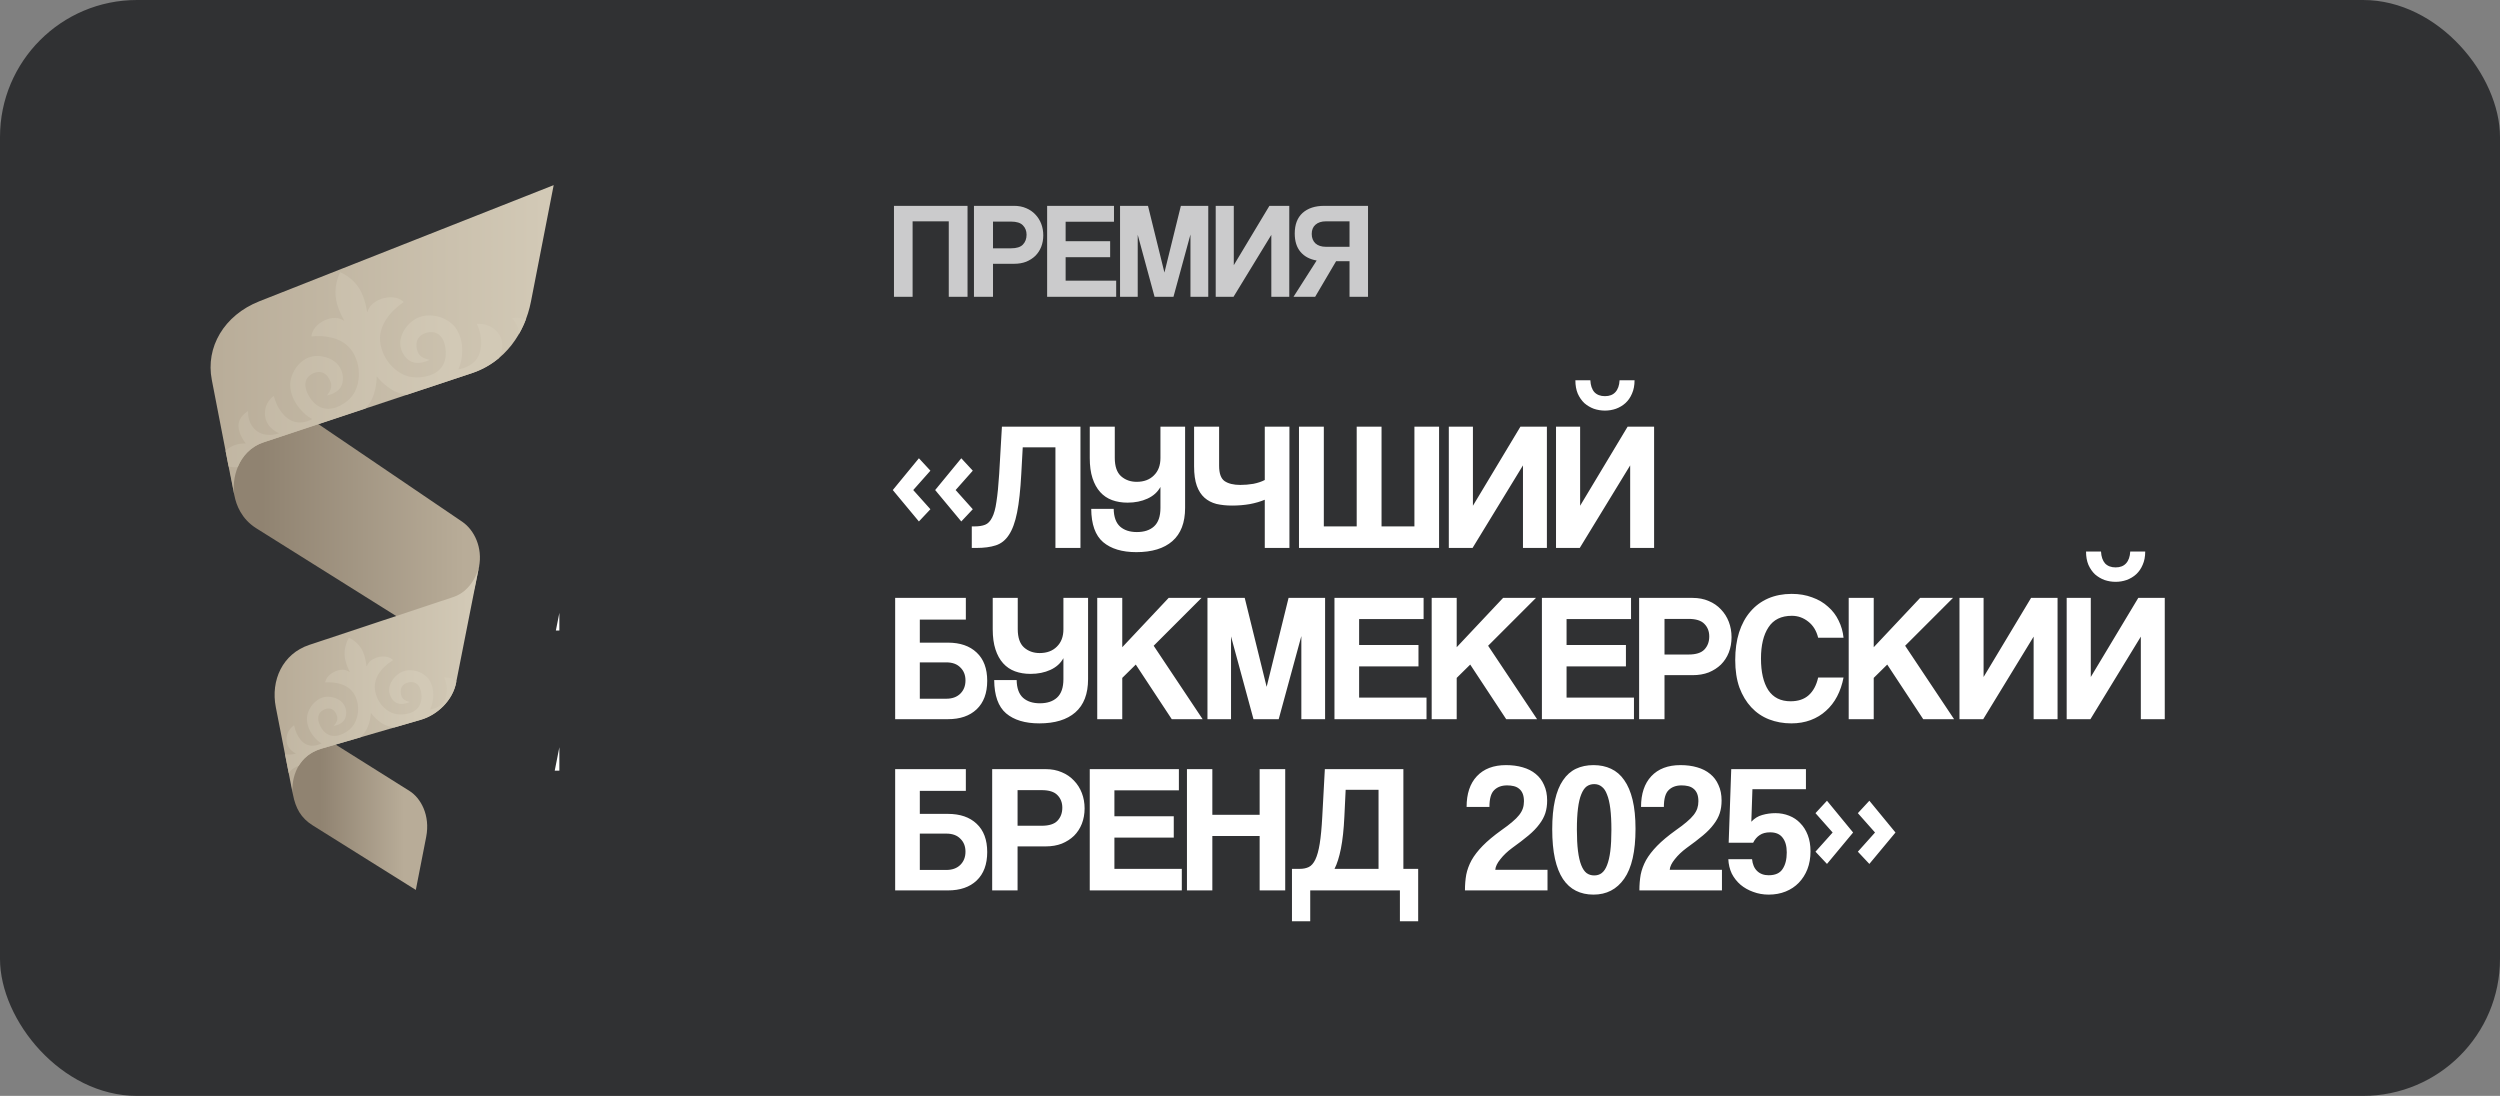<?xml version="1.0" encoding="UTF-8"?> <svg xmlns="http://www.w3.org/2000/svg" width="219" height="96" viewBox="0 0 219 96" fill="none"><rect x="0" y="0" width="219" height="96" fill="#808080" stroke="none"/><rect width="219" height="96" rx="12" fill="#303133"></rect><path d="M81.92 42.928L84.208 40.144L85.216 41.232L83.712 42.928L85.216 44.608L84.208 45.68L81.92 42.928ZM78.208 42.928L80.496 40.144L81.504 41.232L80 42.928L81.504 44.608L80.496 45.68L78.208 42.928ZM92.456 48V39.184H89.592L89.464 41.52C89.389 42.917 89.267 44.043 89.096 44.896C88.925 45.749 88.685 46.405 88.376 46.864C88.077 47.323 87.693 47.627 87.224 47.776C86.765 47.925 86.2 48 85.528 48H85.128V46.112H85.384C85.747 46.112 86.051 46.064 86.296 45.968C86.541 45.872 86.744 45.664 86.904 45.344C87.075 45.024 87.203 44.56 87.288 43.952C87.384 43.344 87.464 42.533 87.528 41.52L87.768 37.376H94.648V48H92.456ZM103.815 44.496C103.815 45.787 103.442 46.757 102.695 47.408C101.959 48.048 100.908 48.368 99.543 48.368C98.295 48.368 97.324 48.075 96.631 47.488C95.948 46.901 95.602 45.931 95.591 44.576H97.559C97.57 45.28 97.756 45.797 98.119 46.128C98.481 46.448 98.972 46.608 99.591 46.608C100.231 46.608 100.732 46.443 101.095 46.112C101.468 45.771 101.655 45.232 101.655 44.496V42.656C101.41 43.104 101.031 43.445 100.519 43.68C100.007 43.915 99.425 44.032 98.775 44.032C98.273 44.032 97.82 43.957 97.415 43.808C97.01 43.659 96.663 43.424 96.375 43.104C96.087 42.784 95.863 42.379 95.703 41.888C95.543 41.397 95.463 40.811 95.463 40.128V37.376H97.655V40.112C97.655 40.848 97.836 41.381 98.199 41.712C98.572 42.043 99.031 42.208 99.575 42.208C100.204 42.208 100.706 42.021 101.079 41.648C101.463 41.275 101.655 40.768 101.655 40.128V37.376H103.815V44.496ZM110.794 48V43.776C110.421 43.936 109.983 44.064 109.482 44.16C108.991 44.245 108.474 44.288 107.93 44.288C107.429 44.288 106.97 44.24 106.554 44.144C106.149 44.037 105.802 43.856 105.514 43.6C105.226 43.344 105.002 42.997 104.842 42.56C104.682 42.112 104.602 41.541 104.602 40.848V37.376H106.794V40.8C106.794 41.472 106.954 41.92 107.274 42.144C107.605 42.368 108.063 42.48 108.65 42.48C109.034 42.48 109.413 42.448 109.786 42.384C110.17 42.309 110.506 42.197 110.794 42.048V37.376H112.954V48H110.794ZM113.791 48V37.376H115.967V46.112H118.847V37.376H121.023V46.112H123.903V37.376H126.063V48H113.791ZM126.916 48V37.376H129.028V44.304L133.188 37.376H135.508V48H133.412V40.768L128.996 48H126.916ZM143.187 33.312C143.187 33.76 143.112 34.149 142.963 34.48C142.824 34.811 142.632 35.088 142.387 35.312C142.152 35.525 141.875 35.691 141.555 35.808C141.245 35.915 140.925 35.968 140.595 35.968C140.264 35.968 139.939 35.915 139.619 35.808C139.309 35.691 139.032 35.525 138.787 35.312C138.552 35.088 138.36 34.811 138.211 34.48C138.072 34.149 138.003 33.76 138.003 33.312H139.315C139.336 33.76 139.453 34.107 139.667 34.352C139.891 34.587 140.2 34.704 140.595 34.704C140.989 34.704 141.293 34.587 141.507 34.352C141.731 34.107 141.853 33.76 141.875 33.312H143.187ZM136.307 48V37.376H138.419V44.304L142.579 37.376H144.899V48H142.803V40.768L138.387 48H136.307ZM83.04 56.296C84.107 56.296 84.944 56.584 85.552 57.16C86.171 57.736 86.48 58.563 86.48 59.64C86.48 60.717 86.171 61.549 85.552 62.136C84.944 62.712 84.107 63 83.04 63H78.416V52.376H84.608V54.28H80.576V56.296H83.04ZM80.576 58.024V61.208H82.896C83.408 61.208 83.813 61.064 84.112 60.776C84.421 60.477 84.576 60.088 84.576 59.608C84.576 59.139 84.427 58.76 84.128 58.472C83.84 58.173 83.429 58.024 82.896 58.024H80.576ZM95.315 59.496C95.315 60.787 94.942 61.757 94.195 62.408C93.459 63.048 92.408 63.368 91.043 63.368C89.795 63.368 88.824 63.075 88.131 62.488C87.448 61.901 87.102 60.931 87.091 59.576H89.059C89.07 60.28 89.256 60.797 89.619 61.128C89.981 61.448 90.472 61.608 91.091 61.608C91.731 61.608 92.232 61.443 92.595 61.112C92.968 60.771 93.155 60.232 93.155 59.496V57.656C92.909 58.104 92.531 58.445 92.019 58.68C91.507 58.915 90.925 59.032 90.275 59.032C89.773 59.032 89.32 58.957 88.915 58.808C88.51 58.659 88.163 58.424 87.875 58.104C87.587 57.784 87.363 57.379 87.203 56.888C87.043 56.397 86.963 55.811 86.963 55.128V52.376H89.155V55.112C89.155 55.848 89.336 56.381 89.699 56.712C90.072 57.043 90.531 57.208 91.075 57.208C91.704 57.208 92.206 57.021 92.579 56.648C92.963 56.275 93.155 55.768 93.155 55.128V52.376H95.315V59.496ZM102.646 63L99.494 58.216L98.31 59.384V63H96.118V52.376H98.31V56.696L102.374 52.376H105.254L101.062 56.568L105.35 63H102.646ZM113.998 63V55.72L112.014 63H109.806L107.838 55.752V63H105.774V52.376H109.038L110.958 60.168L112.878 52.376H116.078V63H113.998ZM116.899 63V52.376H124.707V54.232H119.059V56.504H124.259V58.376H119.059V61.112H124.963V63H116.899ZM131.943 63L128.791 58.216L127.607 59.384V63H125.415V52.376H127.607V56.696L131.671 52.376H134.551L130.359 56.568L134.647 63H131.943ZM135.071 63V52.376H142.879V54.232H137.231V56.504H142.431V58.376H137.231V61.112H143.135V63H135.071ZM147.923 57.336C148.563 57.336 149.021 57.192 149.299 56.904C149.587 56.605 149.731 56.221 149.731 55.752C149.731 55.304 149.587 54.936 149.299 54.648C149.021 54.36 148.563 54.216 147.923 54.216H145.811V57.336H147.923ZM143.587 63V52.376H148.275C148.797 52.376 149.267 52.467 149.683 52.648C150.099 52.819 150.456 53.064 150.755 53.384C151.053 53.693 151.283 54.056 151.443 54.472C151.603 54.888 151.683 55.336 151.683 55.816C151.683 56.296 151.603 56.744 151.443 57.16C151.283 57.565 151.053 57.917 150.755 58.216C150.456 58.504 150.099 58.733 149.683 58.904C149.267 59.064 148.797 59.144 148.275 59.144H145.811V63H143.587ZM161.494 59.352C161.376 59.96 161.19 60.509 160.934 61C160.678 61.491 160.352 61.912 159.958 62.264C159.574 62.616 159.126 62.888 158.614 63.08C158.102 63.272 157.536 63.368 156.918 63.368C156.224 63.368 155.574 63.251 154.966 63.016C154.368 62.781 153.851 62.429 153.414 61.96C152.976 61.491 152.63 60.915 152.374 60.232C152.128 59.539 152.006 58.733 152.006 57.816C152.006 56.92 152.118 56.115 152.342 55.4C152.576 54.675 152.907 54.067 153.334 53.576C153.76 53.075 154.278 52.691 154.886 52.424C155.504 52.157 156.192 52.024 156.95 52.024C157.611 52.024 158.208 52.125 158.742 52.328C159.286 52.52 159.75 52.792 160.134 53.144C160.528 53.485 160.838 53.891 161.062 54.36C161.296 54.829 161.44 55.331 161.494 55.864H159.27C159.12 55.256 158.832 54.787 158.406 54.456C157.979 54.115 157.499 53.944 156.966 53.944C156.038 53.944 155.355 54.28 154.918 54.952C154.48 55.613 154.262 56.525 154.262 57.688C154.262 58.872 154.475 59.795 154.902 60.456C155.339 61.107 155.99 61.432 156.854 61.432C157.515 61.432 158.043 61.256 158.438 60.904C158.843 60.541 159.12 60.024 159.27 59.352H161.494ZM168.474 63L165.322 58.216L164.138 59.384V63H161.946V52.376H164.138V56.696L168.202 52.376H171.082L166.89 56.568L171.178 63H168.474ZM171.65 63V52.376H173.762V59.304L177.922 52.376H180.242V63H178.146V55.768L173.73 63H171.65ZM187.921 48.312C187.921 48.76 187.846 49.149 187.697 49.48C187.558 49.811 187.366 50.088 187.121 50.312C186.886 50.525 186.609 50.691 186.289 50.808C185.98 50.915 185.66 50.968 185.329 50.968C184.998 50.968 184.673 50.915 184.353 50.808C184.044 50.691 183.766 50.525 183.521 50.312C183.286 50.088 183.094 49.811 182.945 49.48C182.806 49.149 182.737 48.76 182.737 48.312H184.049C184.07 48.76 184.188 49.107 184.401 49.352C184.625 49.587 184.934 49.704 185.329 49.704C185.724 49.704 186.028 49.587 186.241 49.352C186.465 49.107 186.588 48.76 186.609 48.312H187.921ZM181.041 63V52.376H183.153V59.304L187.313 52.376H189.633V63H187.537V55.768L183.121 63H181.041ZM83.04 71.296C84.107 71.296 84.944 71.584 85.552 72.16C86.171 72.736 86.48 73.563 86.48 74.64C86.48 75.717 86.171 76.549 85.552 77.136C84.944 77.712 84.107 78 83.04 78H78.416V67.376H84.608V69.28H80.576V71.296H83.04ZM80.576 73.024V76.208H82.896C83.408 76.208 83.813 76.064 84.112 75.776C84.421 75.477 84.576 75.088 84.576 74.608C84.576 74.139 84.427 73.76 84.128 73.472C83.84 73.173 83.429 73.024 82.896 73.024H80.576ZM91.251 72.336C91.891 72.336 92.35 72.192 92.627 71.904C92.915 71.605 93.059 71.221 93.059 70.752C93.059 70.304 92.915 69.936 92.627 69.648C92.35 69.36 91.891 69.216 91.251 69.216H89.139V72.336H91.251ZM86.915 78V67.376H91.603C92.126 67.376 92.595 67.467 93.011 67.648C93.427 67.819 93.784 68.064 94.083 68.384C94.382 68.693 94.611 69.056 94.771 69.472C94.931 69.888 95.011 70.336 95.011 70.816C95.011 71.296 94.931 71.744 94.771 72.16C94.611 72.565 94.382 72.917 94.083 73.216C93.784 73.504 93.427 73.733 93.011 73.904C92.595 74.064 92.126 74.144 91.603 74.144H89.139V78H86.915ZM95.462 78V67.376H103.27V69.232H97.622V71.504H102.822V73.376H97.622V76.112H103.526V78H95.462ZM110.345 78V73.232H106.201V78H103.977V67.376H106.201V71.376H110.345V67.376H112.585V78H110.345ZM113.176 80.704V76.112H113.864C114.163 76.112 114.424 76.059 114.648 75.952C114.872 75.845 115.064 75.627 115.224 75.296C115.384 74.965 115.512 74.501 115.608 73.904C115.704 73.307 115.779 72.512 115.832 71.52L116.056 67.376H122.936V76.112H124.232V80.704H122.632V78H114.776V80.704H113.176ZM117.88 69.184L117.768 71.52C117.715 72.651 117.613 73.589 117.464 74.336C117.315 75.083 117.128 75.675 116.904 76.112H120.76V69.184H117.88ZM128.33 78C128.33 77.509 128.367 77.051 128.442 76.624C128.527 76.197 128.682 75.776 128.906 75.36C129.14 74.944 129.466 74.523 129.882 74.096C130.298 73.669 130.847 73.211 131.53 72.72C131.914 72.453 132.228 72.213 132.474 72C132.73 71.787 132.932 71.584 133.082 71.392C133.231 71.2 133.338 71.008 133.402 70.816C133.466 70.624 133.498 70.416 133.498 70.192C133.498 69.925 133.46 69.701 133.386 69.52C133.311 69.339 133.204 69.195 133.066 69.088C132.938 68.981 132.783 68.907 132.602 68.864C132.42 68.821 132.228 68.8 132.026 68.8C131.546 68.8 131.167 68.939 130.89 69.216C130.612 69.483 130.474 69.973 130.474 70.688H128.474C128.474 69.536 128.772 68.64 129.37 68C129.978 67.349 130.831 67.024 131.93 67.024C132.463 67.024 132.948 67.088 133.386 67.216C133.834 67.344 134.212 67.536 134.522 67.792C134.842 68.048 135.087 68.373 135.258 68.768C135.439 69.152 135.53 69.605 135.53 70.128C135.53 70.533 135.476 70.901 135.37 71.232C135.263 71.563 135.087 71.888 134.842 72.208C134.607 72.528 134.292 72.853 133.898 73.184C133.503 73.515 133.023 73.883 132.458 74.288C132.052 74.587 131.711 74.912 131.434 75.264C131.156 75.605 131.007 75.915 130.986 76.192H135.562V78H128.33ZM139.655 76.688C139.911 76.688 140.13 76.619 140.311 76.48C140.503 76.331 140.658 76.101 140.775 75.792C140.903 75.472 140.999 75.061 141.063 74.56C141.127 74.048 141.159 73.429 141.159 72.704C141.159 71.968 141.127 71.344 141.063 70.832C140.999 70.32 140.903 69.909 140.775 69.6C140.658 69.28 140.503 69.051 140.311 68.912C140.13 68.763 139.911 68.688 139.655 68.688C139.399 68.688 139.175 68.757 138.983 68.896C138.802 69.035 138.647 69.264 138.519 69.584C138.391 69.893 138.295 70.304 138.231 70.816C138.167 71.317 138.135 71.936 138.135 72.672C138.135 73.408 138.167 74.032 138.231 74.544C138.295 75.056 138.391 75.472 138.519 75.792C138.647 76.112 138.802 76.341 138.983 76.48C139.175 76.619 139.399 76.688 139.655 76.688ZM139.591 78.368C139.015 78.368 138.503 78.256 138.055 78.032C137.607 77.808 137.228 77.467 136.919 77.008C136.61 76.539 136.375 75.947 136.215 75.232C136.055 74.507 135.975 73.643 135.975 72.64C135.975 71.648 136.055 70.8 136.215 70.096C136.375 69.381 136.61 68.8 136.919 68.352C137.228 67.893 137.607 67.557 138.055 67.344C138.503 67.131 139.015 67.024 139.591 67.024C140.167 67.024 140.679 67.131 141.127 67.344C141.586 67.557 141.97 67.888 142.279 68.336C142.599 68.784 142.844 69.36 143.015 70.064C143.186 70.768 143.271 71.616 143.271 72.608C143.271 74.581 142.94 76.037 142.279 76.976C141.628 77.904 140.732 78.368 139.591 78.368ZM143.611 78C143.611 77.509 143.648 77.051 143.723 76.624C143.808 76.197 143.963 75.776 144.187 75.36C144.422 74.944 144.747 74.523 145.163 74.096C145.579 73.669 146.128 73.211 146.811 72.72C147.195 72.453 147.51 72.213 147.755 72C148.011 71.787 148.214 71.584 148.363 71.392C148.512 71.2 148.619 71.008 148.683 70.816C148.747 70.624 148.779 70.416 148.779 70.192C148.779 69.925 148.742 69.701 148.667 69.52C148.592 69.339 148.486 69.195 148.347 69.088C148.219 68.981 148.064 68.907 147.883 68.864C147.702 68.821 147.51 68.8 147.307 68.8C146.827 68.8 146.448 68.939 146.171 69.216C145.894 69.483 145.755 69.973 145.755 70.688H143.755C143.755 69.536 144.054 68.64 144.651 68C145.259 67.349 146.112 67.024 147.211 67.024C147.744 67.024 148.23 67.088 148.667 67.216C149.115 67.344 149.494 67.536 149.803 67.792C150.123 68.048 150.368 68.373 150.539 68.768C150.72 69.152 150.811 69.605 150.811 70.128C150.811 70.533 150.758 70.901 150.651 71.232C150.544 71.563 150.368 71.888 150.123 72.208C149.888 72.528 149.574 72.853 149.179 73.184C148.784 73.515 148.304 73.883 147.739 74.288C147.334 74.587 146.992 74.912 146.715 75.264C146.438 75.605 146.288 75.915 146.267 76.192H150.843V78H143.611ZM151.432 73.824L151.656 67.376H158.2V69.136H153.512L153.416 71.984C153.694 71.685 154.014 71.488 154.376 71.392C154.75 71.285 155.134 71.232 155.528 71.232C155.955 71.232 156.355 71.307 156.728 71.456C157.112 71.605 157.438 71.824 157.704 72.112C157.982 72.389 158.2 72.736 158.36 73.152C158.52 73.568 158.6 74.043 158.6 74.576C158.6 75.152 158.51 75.675 158.328 76.144C158.147 76.603 157.896 76.997 157.576 77.328C157.256 77.659 156.872 77.915 156.424 78.096C155.976 78.277 155.48 78.368 154.936 78.368C154.456 78.368 154.003 78.288 153.576 78.128C153.16 77.979 152.792 77.771 152.472 77.504C152.152 77.227 151.896 76.901 151.704 76.528C151.523 76.144 151.422 75.723 151.4 75.264H153.48C153.523 75.712 153.672 76.059 153.928 76.304C154.184 76.549 154.52 76.672 154.936 76.672C155.512 76.672 155.918 76.491 156.152 76.128C156.398 75.765 156.52 75.28 156.52 74.672C156.52 74.117 156.398 73.685 156.152 73.376C155.918 73.067 155.555 72.912 155.064 72.912C154.691 72.912 154.387 72.992 154.152 73.152C153.918 73.301 153.726 73.525 153.576 73.824H151.432ZM162.748 74.608L164.252 72.928L162.748 71.232L163.756 70.144L166.044 72.928L163.756 75.68L162.748 74.608ZM159.036 74.608L160.54 72.928L159.036 71.232L160.044 70.144L162.332 72.928L160.044 75.68L159.036 74.608Z" fill="white"></path><path opacity="0.75" d="M83.112 26V19.388H79.944V26H78.312V18.032H84.756V26H83.112ZM88.571 21.752C89.051 21.752 89.395 21.644 89.603 21.428C89.819 21.204 89.927 20.916 89.927 20.564C89.927 20.228 89.819 19.952 89.603 19.736C89.395 19.52 89.051 19.412 88.571 19.412H86.987V21.752H88.571ZM85.319 26V18.032H88.835C89.227 18.032 89.579 18.1 89.891 18.236C90.203 18.364 90.471 18.548 90.695 18.788C90.919 19.02 91.091 19.292 91.211 19.604C91.331 19.916 91.391 20.252 91.391 20.612C91.391 20.972 91.331 21.308 91.211 21.62C91.091 21.924 90.919 22.188 90.695 22.412C90.471 22.628 90.203 22.8 89.891 22.928C89.579 23.048 89.227 23.108 88.835 23.108H86.987V26H85.319ZM91.729 26V18.032H97.585V19.424H93.349V21.128H97.249V22.532H93.349V24.584H97.777V26H91.729ZM104.284 26V20.54L102.796 26H101.14L99.664 20.564V26H98.116V18.032H100.564L102.004 23.876L103.444 18.032H105.844V26H104.284ZM106.496 26V18.032H108.08V23.228L111.2 18.032H112.94V26H111.368V20.576L108.056 26H106.496ZM117.043 22.88L115.207 26H113.311L115.339 22.82C114.731 22.716 114.259 22.464 113.923 22.064C113.587 21.664 113.419 21.128 113.419 20.456C113.419 19.672 113.647 19.072 114.103 18.656C114.567 18.24 115.199 18.032 115.999 18.032H119.839V26H118.219V22.88H117.043ZM118.219 21.62V19.388H116.155C115.763 19.388 115.455 19.488 115.231 19.688C115.015 19.88 114.907 20.148 114.907 20.492C114.907 20.836 115.015 21.112 115.231 21.32C115.455 21.52 115.763 21.62 116.155 21.62H118.219Z" fill="white"></path><g clip-path="url(#clip0_3511_968)"><path d="M27.392 72.302L36.426 77.958L37.333 73.321C37.707 71.405 36.848 69.899 35.874 69.289L28.7 64.784C28.7 64.784 26.013 63.441 25.646 65.979C25.551 66.632 25.494 67.108 25.469 67.619C25.513 68.545 25.604 69.307 25.663 69.605C25.895 70.788 26.351 71.65 27.392 72.303V72.302Z" fill="url(#paint0_linear_3511_968)"></path><path d="M41.629 51.257C41.629 51.257 41.963 49.659 41.963 49.657C42.291 47.986 41.558 46.428 40.488 45.702C40.486 45.698 26.237 36.029 26.237 36.029C26.237 36.029 19.753 37.526 19.781 38.269C19.844 39.926 20.512 43.284 20.542 43.44C20.692 44.204 21.131 45.45 22.456 46.281C22.46 46.286 36.24 54.927 39.659 57.07C40.143 57.374 41.619 51.313 41.629 51.257Z" fill="url(#paint1_linear_3511_968)"></path><path d="M41.985 49.529C41.867 50.133 41.288 51.777 39.71 52.301C39.71 52.301 27.099 56.485 27.093 56.492C24.743 57.272 23.703 59.612 24.16 61.945L25.659 69.605C25.493 68.757 25.721 66.294 28.153 65.586C28.154 65.586 36.877 63.046 36.877 63.046C38.294 62.633 39.67 61.363 39.964 59.758C39.989 59.673 41.985 49.524 41.985 49.529Z" fill="url(#paint2_linear_3511_968)"></path><path d="M22.724 26.389C19.607 27.621 17.998 30.437 18.554 33.276C19.105 36.097 20.131 41.454 20.543 43.44C20.26 41.999 20.82 39.502 23.103 38.745C23.103 38.745 41.266 32.714 41.338 32.689C44.258 31.72 45.976 29.152 46.511 26.421C46.55 26.2 47.694 20.349 48.502 16.218C48.502 16.218 22.798 26.353 22.724 26.389Z" fill="url(#paint3_linear_3511_968)"></path><path d="M44.93 27.859C44.911 27.861 44.893 27.871 44.867 27.88C44.909 27.931 44.946 27.971 44.979 28.015C45.211 28.308 45.379 28.634 45.439 29.015C45.452 29.094 45.46 29.174 45.463 29.252C45.697 28.843 45.899 28.416 46.067 27.974C45.702 27.836 45.319 27.816 44.929 27.859L44.93 27.859Z" fill="url(#paint4_linear_3511_968)"></path><path d="M41.851 28.368C41.83 28.368 41.809 28.381 41.783 28.387C41.94 28.727 42.044 29.075 42.104 29.435C42.173 29.842 42.179 30.247 42.095 30.652C42.005 31.084 41.813 31.456 41.486 31.748C41.13 32.066 40.713 32.246 40.258 32.341C40.228 32.347 40.196 32.347 40.153 32.351C40.187 32.271 40.215 32.203 40.242 32.135C40.373 31.804 40.435 31.457 40.469 31.102C40.532 30.43 40.459 29.779 40.168 29.163C40.032 28.875 39.862 28.61 39.626 28.399C39.061 27.895 38.397 27.651 37.656 27.632C37.196 27.619 36.757 27.718 36.361 27.962C35.867 28.266 35.487 28.689 35.249 29.228C34.958 29.884 34.994 30.521 35.4 31.12C35.699 31.564 36.105 31.804 36.636 31.792C36.961 31.785 37.265 31.687 37.562 31.556C37.579 31.548 37.593 31.535 37.621 31.516C37.578 31.506 37.547 31.498 37.516 31.492C37.374 31.464 37.236 31.418 37.105 31.354C36.905 31.255 36.734 31.121 36.633 30.911C36.546 30.73 36.495 30.534 36.482 30.333C36.452 29.894 36.607 29.546 36.979 29.316C37.191 29.185 37.422 29.116 37.668 29.097C38.149 29.06 38.513 29.259 38.763 29.682C38.869 29.862 38.936 30.058 38.979 30.264C39.053 30.618 39.082 30.973 39.025 31.329C38.917 31.99 38.559 32.454 37.982 32.746C37.765 32.854 37.535 32.932 37.298 32.979C36.936 33.054 36.564 33.077 36.195 33.047C35.71 33.004 35.268 32.827 34.867 32.544C34.125 32.019 33.627 31.307 33.388 30.403C33.301 30.075 33.273 29.733 33.305 29.395C33.354 28.877 33.543 28.415 33.821 27.987C34.203 27.4 34.699 26.929 35.265 26.529C35.297 26.507 35.328 26.484 35.359 26.461C35.346 26.441 35.341 26.431 35.334 26.425C35.312 26.404 35.289 26.384 35.265 26.365C35.042 26.194 34.777 26.088 34.5 26.06C33.925 25.996 33.388 26.124 32.896 26.425C32.568 26.625 32.322 26.909 32.2 27.297C32.195 27.312 32.186 27.326 32.179 27.342C32.168 27.333 32.162 27.329 32.16 27.325C32.156 27.305 32.151 27.285 32.148 27.265C32.08 26.831 31.969 26.405 31.817 25.994C31.694 25.665 31.544 25.352 31.338 25.07C30.997 24.602 30.57 24.25 30.081 23.981C29.991 23.931 29.897 23.889 29.811 23.847C29.796 23.86 29.789 23.862 29.785 23.868C29.777 23.883 29.769 23.898 29.761 23.913C29.298 24.959 29.249 26.015 29.683 27.092C29.814 27.418 29.956 27.737 30.13 28.039C30.141 28.057 30.145 28.08 30.155 28.108C30.139 28.101 30.129 28.1 30.121 28.094C29.798 27.875 29.449 27.819 29.084 27.867C28.839 27.901 28.601 27.977 28.381 28.092C28.153 28.207 27.941 28.344 27.759 28.526C27.54 28.744 27.376 29 27.302 29.315C27.291 29.364 27.287 29.415 27.279 29.471C27.402 29.462 27.511 29.45 27.62 29.445C28.251 29.417 28.876 29.482 29.487 29.71C30.281 30.007 30.851 30.562 31.174 31.38C31.441 32.043 31.509 32.772 31.37 33.475C31.259 34.055 31.018 34.559 30.608 34.959C30.358 35.203 30.07 35.394 29.762 35.551C29.517 35.675 29.259 35.764 28.983 35.797C28.457 35.861 27.985 35.714 27.571 35.338C27.335 35.125 27.154 34.865 27.003 34.586C26.885 34.367 26.796 34.139 26.761 33.892C26.706 33.49 26.816 33.158 27.108 32.908C27.303 32.74 27.54 32.633 27.792 32.598C28.143 32.548 28.444 32.666 28.686 32.958C28.802 33.098 28.885 33.256 28.951 33.425C29.036 33.645 29.042 33.863 28.971 34.078C28.913 34.249 28.825 34.409 28.71 34.548C28.689 34.573 28.67 34.6 28.643 34.635C28.674 34.632 28.693 34.634 28.71 34.629C29.039 34.547 29.35 34.426 29.608 34.194C29.803 34.018 29.944 33.802 30 33.533C30.073 33.186 30.046 32.825 29.922 32.493C29.799 32.162 29.584 31.874 29.304 31.665C28.967 31.411 28.59 31.282 28.193 31.217C27.592 31.119 27.046 31.23 26.561 31.577C26.128 31.887 25.818 32.305 25.61 32.807C25.361 33.41 25.367 34.028 25.596 34.661C25.756 35.104 25.998 35.493 26.304 35.845C26.593 36.176 26.91 36.473 27.294 36.682C27.307 36.689 27.318 36.699 27.335 36.712C27.317 36.725 27.305 36.733 27.293 36.739C27.055 36.872 26.798 36.951 26.527 36.99C26.235 37.034 25.938 37.005 25.66 36.905C25.36 36.795 25.108 36.605 24.884 36.37C24.448 35.913 24.178 35.364 24.004 34.762C23.997 34.739 23.987 34.717 23.976 34.69C23.956 34.702 23.941 34.708 23.927 34.72C23.464 35.107 23.196 35.603 23.209 36.254C23.22 36.715 23.388 37.118 23.719 37.457C23.911 37.651 24.135 37.807 24.381 37.921C24.398 37.928 24.414 37.941 24.448 37.963C24.354 37.986 24.279 38.008 24.204 38.025C23.904 38.095 23.6 38.119 23.287 38.074C22.772 38.002 22.355 37.742 22.054 37.277C21.825 36.923 21.73 36.536 21.728 36.129V36.02C21.697 36.034 21.676 36.041 21.658 36.053C21.458 36.189 21.28 36.349 21.139 36.548C20.971 36.784 20.873 37.05 20.893 37.363C20.909 37.586 20.96 37.804 21.042 38.01C21.147 38.282 21.293 38.532 21.468 38.765C21.488 38.79 21.521 38.811 21.512 38.853C21.461 38.852 21.412 38.847 21.363 38.849C20.747 38.864 20.218 39.075 19.777 39.464C19.77 39.469 19.765 39.476 19.758 39.481L20.028 40.866C20.123 40.89 20.219 40.908 20.318 40.919C20.488 40.936 20.659 40.934 20.828 40.913C21.21 39.984 21.928 39.133 23.103 38.744C23.103 38.744 27.52 37.276 32.007 35.787C32.09 35.694 32.172 35.6 32.249 35.502C32.549 35.118 32.732 34.673 32.846 34.19C32.934 33.822 32.989 33.447 32.995 33.062C32.995 33.04 33 33.018 33.004 32.981C33.034 33.014 33.057 33.038 33.077 33.062C33.407 33.449 33.788 33.786 34.209 34.066C34.635 34.354 35.105 34.508 35.601 34.59H35.607C38.777 33.537 41.309 32.697 41.337 32.687C42.194 32.404 42.993 31.96 43.692 31.379C43.694 31.375 43.696 31.37 43.698 31.366C43.789 31.209 43.86 31.044 43.912 30.87C44.112 30.209 44.012 29.609 43.57 29.092C43.12 28.566 42.529 28.358 41.852 28.367L41.851 28.368Z" fill="url(#paint5_linear_3511_968)"></path><path d="M28.152 65.585L31.569 64.591C31.664 64.499 31.755 64.403 31.842 64.301C32.078 64.022 32.229 63.695 32.332 63.341C32.41 63.071 32.466 62.797 32.485 62.514C32.486 62.499 32.49 62.483 32.496 62.456C32.516 62.481 32.532 62.499 32.545 62.516C32.771 62.807 33.036 63.063 33.332 63.277C33.632 63.496 33.969 63.619 34.328 63.69C34.401 63.704 34.476 63.714 34.549 63.724C35.874 63.339 36.878 63.047 36.878 63.047C38.295 62.634 39.671 61.363 39.965 59.759L39.978 59.697C39.697 59.451 39.353 59.341 38.965 59.333C38.951 59.333 38.935 59.341 38.917 59.345C39.019 59.584 39.088 59.837 39.123 60.095C39.165 60.386 39.161 60.675 39.094 60.963C39.023 61.27 38.88 61.534 38.641 61.737C38.38 61.959 38.079 62.081 37.751 62.141C37.729 62.145 37.707 62.143 37.676 62.145C37.702 62.088 37.724 62.039 37.744 61.99C37.845 61.754 37.898 61.505 37.93 61.251C37.99 60.771 37.952 60.303 37.76 59.858C37.67 59.65 37.556 59.459 37.393 59.303C37.005 58.933 36.541 58.746 36.016 58.714C35.691 58.695 35.376 58.754 35.087 58.917C34.725 59.12 34.441 59.412 34.253 59.791C34.022 60.254 34.026 60.714 34.298 61.154C34.5 61.482 34.784 61.664 35.166 61.666C35.402 61.668 35.622 61.603 35.84 61.515C35.852 61.51 35.862 61.5 35.883 61.488C35.853 61.48 35.831 61.473 35.809 61.468C35.707 61.445 35.61 61.409 35.518 61.359C35.378 61.283 35.259 61.183 35.192 61.029C35.136 60.897 35.105 60.754 35.101 60.61C35.094 60.294 35.215 60.048 35.488 59.892C35.64 59.806 35.811 59.758 35.985 59.753C36.329 59.737 36.583 59.887 36.749 60.195C36.82 60.325 36.863 60.468 36.889 60.616C36.932 60.872 36.944 61.127 36.894 61.383C36.8 61.858 36.53 62.186 36.108 62.386C35.949 62.461 35.781 62.513 35.608 62.542C35.345 62.59 35.076 62.599 34.81 62.569C34.46 62.528 34.146 62.39 33.865 62.175C33.346 61.777 33.012 61.25 32.873 60.591C32.823 60.353 32.816 60.107 32.851 59.865C32.906 59.495 33.058 59.171 33.273 58.873C33.567 58.465 33.936 58.146 34.353 57.878C34.375 57.863 34.398 57.848 34.422 57.832C34.413 57.818 34.41 57.811 34.406 57.806C34.39 57.791 34.375 57.776 34.359 57.762C34.205 57.635 34.02 57.555 33.825 57.529C33.419 57.469 33.033 57.546 32.669 57.745C32.427 57.879 32.241 58.073 32.138 58.344C32.134 58.355 32.127 58.365 32.121 58.375C32.114 58.369 32.109 58.366 32.108 58.363C32.105 58.348 32.103 58.334 32.101 58.32C32.07 58.012 32.007 57.709 31.915 57.414C31.84 57.181 31.745 56.957 31.611 56.754C31.387 56.418 31.097 56.161 30.76 55.961C30.697 55.924 30.632 55.892 30.573 55.86C30.561 55.869 30.556 55.871 30.554 55.874C30.546 55.884 30.54 55.894 30.535 55.906C30.158 56.624 30.075 57.365 30.339 58.138C30.419 58.373 30.508 58.602 30.62 58.822C30.626 58.835 30.629 58.852 30.635 58.872C30.623 58.867 30.617 58.866 30.612 58.861C30.389 58.698 30.139 58.648 29.873 58.674C29.694 58.694 29.519 58.742 29.354 58.818C29.184 58.895 29.023 58.987 28.882 59.114C28.713 59.265 28.58 59.444 28.511 59.669C28.5 59.704 28.495 59.741 28.486 59.782C28.576 59.778 28.657 59.772 28.736 59.771C29.196 59.766 29.648 59.827 30.08 60.006C30.643 60.238 31.032 60.651 31.232 61.251C31.401 61.758 31.415 62.271 31.286 62.787C31.18 63.212 30.981 63.58 30.662 63.868C30.467 64.041 30.248 64.184 30.012 64.292C29.825 64.381 29.63 64.442 29.424 64.461C29.031 64.499 28.688 64.381 28.401 64.092C28.238 63.927 28.117 63.731 28.02 63.52C27.943 63.356 27.89 63.184 27.877 63.001C27.857 62.703 27.956 62.46 28.184 62.282C28.335 62.163 28.515 62.089 28.703 62.069C28.963 62.039 29.179 62.132 29.342 62.351C29.421 62.457 29.475 62.575 29.515 62.702C29.567 62.859 29.561 63.031 29.499 63.184C29.448 63.313 29.374 63.425 29.283 63.527C29.265 63.548 29.247 63.569 29.229 63.59C29.252 63.59 29.266 63.59 29.278 63.588C29.525 63.533 29.76 63.449 29.961 63.283C30.113 63.157 30.226 63 30.279 62.804C30.411 62.319 30.282 61.769 29.855 61.419C29.621 61.227 29.352 61.125 29.064 61.069C28.63 60.984 28.224 61.053 27.851 61.296C27.515 61.514 27.265 61.813 27.084 62.178C26.867 62.618 26.836 63.076 26.97 63.551C27.064 63.883 27.223 64.18 27.432 64.449C27.63 64.704 27.849 64.933 28.125 65.096C28.134 65.101 28.142 65.109 28.154 65.119C28.139 65.128 28.131 65.134 28.121 65.139C27.938 65.233 27.74 65.292 27.536 65.314C27.317 65.34 27.102 65.319 26.893 65.234C26.675 65.147 26.498 64.998 26.344 64.817C26.045 64.466 25.875 64.049 25.781 63.595C25.778 63.577 25.771 63.56 25.765 63.54C25.75 63.549 25.736 63.553 25.726 63.561C25.358 63.842 25.126 64.209 25.097 64.698C25.076 65.046 25.178 65.354 25.406 65.616C25.538 65.767 25.698 65.891 25.876 65.981C25.889 65.987 25.9 65.996 25.924 66.014C25.852 66.031 25.794 66.045 25.736 66.057C25.506 66.105 25.275 66.118 25.041 66.079C25.017 66.074 24.993 66.068 24.969 66.063C25.082 66.643 25.194 67.213 25.293 67.721C25.321 67.679 25.352 67.637 25.386 67.596C25.597 67.345 25.872 67.193 26.17 67.083C26.552 66.447 27.175 65.875 28.155 65.59L28.152 65.585Z" fill="url(#paint6_linear_3511_968)"></path><path d="M65.042 36.958H72.709L72.291 39.071H68.059L69.667 44.036L66.061 49.094L70.308 49.12L70.084 50.224C70.027 50.509 69.875 50.764 69.655 50.947C69.434 51.13 69.158 51.23 68.874 51.228L62.241 51.191L67.337 44.044L65.042 36.958ZM56.56 43.401L61.248 36.961L63.314 36.957L60.52 51.23L58.441 51.234L60.373 41.38L55.781 47.339L53.528 41.38L51.776 50.232C51.721 50.514 51.572 50.767 51.355 50.95C51.138 51.132 50.866 51.232 50.585 51.232H49.499L52.323 36.96H54.402L56.559 43.4L56.56 43.401ZM94.956 51.231L94.298 45.377H93.068L92.112 50.207C92.055 50.496 91.903 50.756 91.68 50.943C91.458 51.13 91.179 51.232 90.891 51.232H89.722L92.546 36.958H96.061C98.6 36.958 99.365 38.221 98.782 41.167C98.433 42.932 97.831 44.195 96.424 44.896L97.24 51.231H94.956ZM95.68 38.982H94.332L93.468 43.353H94.816C95.987 43.353 96.362 42.35 96.596 41.168C96.83 39.985 96.852 38.983 95.681 38.983L95.68 38.982ZM114.352 38.982L112.139 50.17C112.081 50.469 111.923 50.738 111.693 50.931C111.463 51.124 111.174 51.229 110.877 51.23H109.743L112.166 38.981H109.843L110.243 36.956H117.096L116.696 38.98H114.353L114.352 38.982ZM116.447 51.23L119.271 36.957H121.457L118.836 50.206C118.78 50.494 118.627 50.754 118.405 50.94C118.183 51.127 117.904 51.229 117.617 51.229H116.447V51.23ZM126.239 51.228L124.636 42.75L123.162 50.199C123.106 50.49 122.952 50.751 122.729 50.939C122.505 51.126 122.225 51.229 121.936 51.229H120.773L123.595 36.958H125.547L127.13 45.436L128.807 36.958H130.993L128.17 51.229H126.238L126.239 51.228ZM133.98 51.388C132.692 51.388 131.955 50.868 131.528 50.166C130.833 49.044 131.044 47.48 131.714 44.093C132.385 40.706 132.791 39.142 133.931 38.019C134.635 37.318 135.577 36.797 136.866 36.797C137.94 36.797 138.688 37.158 139.155 37.759C139.695 38.48 139.841 39.522 139.638 40.745H137.451C137.587 39.964 137.656 38.821 136.466 38.821C135.939 38.821 135.582 39.042 135.324 39.362C134.76 40.044 134.416 41.486 133.901 44.092C133.385 46.697 133.158 48.141 133.453 48.822C133.585 49.143 133.855 49.363 134.381 49.363C135.338 49.363 135.914 48.521 136.108 47.539L136.549 45.314C135.844 45.314 135.314 44.648 135.454 43.939L135.548 43.47H139.1L138.32 47.418C137.804 50.024 136.071 51.387 133.982 51.388L133.98 51.388ZM145.926 50.425C145.248 50.986 144.257 51.367 143.026 51.367C141.816 51.367 140.986 51.027 140.519 50.425C139.991 49.743 139.931 48.862 140.228 47.358H141.065C141.703 47.358 142.228 47.851 142.319 48.5C142.344 48.677 142.398 48.828 142.488 48.962C142.639 49.182 142.939 49.343 143.427 49.343C143.935 49.343 144.294 49.203 144.56 48.942C144.92 48.601 145.094 48.12 145.244 47.358C145.545 45.835 145.387 45.455 144.4 45.014L142.88 44.312C141.593 43.711 141.221 42.929 141.657 40.725C141.911 39.442 142.488 38.4 143.388 37.699C144.1 37.158 144.944 36.837 145.939 36.837C147.052 36.837 147.812 37.138 148.267 37.699C148.846 38.421 148.898 39.442 148.628 40.805H146.443C146.57 40.164 146.63 39.663 146.412 39.282C146.269 39.021 145.988 38.861 145.52 38.861C145.071 38.861 144.765 39.022 144.503 39.263C144.19 39.563 143.978 40.044 143.855 40.666C143.625 41.829 143.729 42.19 144.626 42.59L146.131 43.272C147.651 43.973 147.922 44.875 147.446 47.28C147.157 48.743 146.767 49.725 145.926 50.427V50.425ZM91.976 67.499H89.688L89.842 56.634L86.034 66.666C85.941 66.912 85.778 67.123 85.566 67.272C85.353 67.421 85.102 67.501 84.845 67.501H83.428L83.617 53.202H86.022L85.246 64.046L89.308 53.201H91.733L91.524 64.045L95.019 53.201H97.424L91.975 67.5L91.976 67.499ZM109.631 67.494L108.972 61.631H107.74L106.783 66.471C106.727 66.76 106.574 67.02 106.352 67.207C106.129 67.393 105.851 67.495 105.563 67.495H104.39L107.217 53.198H110.736C113.278 53.198 114.044 54.463 113.46 57.414C113.11 59.181 112.508 60.446 111.098 61.149L111.916 67.494H109.629L109.631 67.494ZM110.355 55.226H109.006L108.141 59.604H109.49C110.663 59.604 111.038 58.599 111.272 57.414C111.506 56.23 111.528 55.226 110.356 55.226H110.355ZM120.114 66.307C119.417 66.97 118.512 67.492 117.183 67.493H113.644L116.47 53.197H120.009C121.338 53.197 122.037 53.719 122.473 54.381C123.201 55.445 122.965 57.031 122.314 60.324C121.664 63.617 121.264 65.243 120.115 66.307H120.114ZM120.548 55.807C120.4 55.466 120.077 55.225 119.549 55.225H118.258L116.234 65.465H117.524C118.051 65.465 118.47 65.224 118.753 64.882C119.314 64.219 119.631 62.814 120.124 60.325C120.616 57.835 120.847 56.469 120.548 55.807ZM129.246 66.686C128.568 67.249 127.574 67.631 126.342 67.631C125.131 67.631 124.299 67.29 123.831 66.687C123.301 66.005 123.241 65.122 123.539 63.615H124.355C125.006 63.615 125.535 64.12 125.637 64.781C125.663 64.948 125.716 65.093 125.802 65.222C125.954 65.443 126.254 65.603 126.743 65.603C127.251 65.603 127.612 65.462 127.878 65.202C128.239 64.86 128.412 64.379 128.563 63.615C128.865 62.089 128.706 61.708 127.717 61.267L126.195 60.564C124.906 59.962 124.533 59.179 124.969 56.971C125.223 55.686 125.801 54.642 126.702 53.939C127.415 53.397 128.261 53.076 129.258 53.076C130.372 53.076 131.133 53.377 131.589 53.939C132.168 54.662 132.221 55.686 131.95 57.051H129.762C129.889 56.409 129.949 55.907 129.731 55.525C129.587 55.264 129.306 55.104 128.836 55.104C128.387 55.104 128.081 55.264 127.819 55.505C127.505 55.806 127.293 56.288 127.17 56.91C126.94 58.075 127.044 58.436 127.942 58.838L129.449 59.52C130.971 60.222 131.243 61.125 130.766 63.535C130.477 65.001 130.087 65.984 129.244 66.687L129.246 66.686ZM53.216 55.234L50.99 66.477C50.933 66.768 50.779 67.03 50.555 67.218C50.331 67.406 50.05 67.509 49.76 67.509H48.594L51.023 55.234H48.694L49.096 53.206H55.966L55.564 55.234H53.216V55.234ZM60.922 66.441C60.215 67.145 59.27 67.667 57.979 67.667C56.687 67.667 55.949 67.146 55.521 66.442C54.828 65.297 55.036 63.751 55.708 60.355C56.38 56.96 56.785 55.413 57.931 54.268C58.637 53.564 59.583 53.042 60.874 53.042C62.165 53.042 62.904 53.564 63.332 54.267C64.049 55.392 63.817 56.958 63.145 60.353C62.473 63.748 62.085 65.316 60.923 66.44L60.922 66.441ZM61.42 55.614C61.288 55.292 60.999 55.072 60.471 55.072C59.942 55.072 59.586 55.294 59.326 55.615C58.779 56.298 58.415 57.744 57.898 60.356C57.38 62.968 57.173 64.414 57.449 65.097C57.581 65.418 57.851 65.639 58.379 65.639C58.908 65.639 59.284 65.418 59.544 65.096C60.09 64.413 60.435 62.967 60.951 60.355C61.467 57.744 61.696 56.297 61.42 55.614H61.42ZM68.495 61.9H67.184L66.279 66.475C66.222 66.766 66.068 67.027 65.844 67.214C65.621 67.402 65.34 67.505 65.051 67.505H63.883L66.713 53.203H70.215C72.739 53.203 73.526 54.567 72.933 57.561C72.341 60.554 71.018 61.9 68.494 61.9H68.495ZM69.737 55.231H68.503L67.585 59.871H68.818C69.992 59.871 70.457 59.007 70.743 57.561C71.029 56.115 70.91 55.231 69.737 55.231Z" fill="white"></path></g><defs><linearGradient id="paint0_linear_3511_968" x1="28.066" y1="71.194" x2="35.418" y2="71.194" gradientUnits="userSpaceOnUse"><stop stop-color="#908371"></stop><stop offset="1" stop-color="#B8AC98"></stop></linearGradient><linearGradient id="paint1_linear_3511_968" x1="22.952" y1="46.556" x2="40.681" y2="46.556" gradientUnits="userSpaceOnUse"><stop stop-color="#908371"></stop><stop offset="1" stop-color="#B8AC98"></stop></linearGradient><linearGradient id="paint2_linear_3511_968" x1="24.232" y1="59.566" x2="40.98" y2="59.566" gradientUnits="userSpaceOnUse"><stop stop-color="#B8AC98"></stop><stop offset="1" stop-color="#D2C9B6"></stop></linearGradient><linearGradient id="paint3_linear_3511_968" x1="18.043" y1="29.829" x2="47.649" y2="29.829" gradientUnits="userSpaceOnUse"><stop stop-color="#B8AC98"></stop><stop offset="1" stop-color="#D2C9B6"></stop></linearGradient><linearGradient id="paint4_linear_3511_968" x1="8.177" y1="28.546" x2="39.947" y2="28.546" gradientUnits="userSpaceOnUse"><stop stop-color="#B8AC98"></stop><stop offset="1" stop-color="#D2C9B6"></stop></linearGradient><linearGradient id="paint5_linear_3511_968" x1="8.175" y1="32.388" x2="39.946" y2="32.388" gradientUnits="userSpaceOnUse"><stop stop-color="#B8AC98"></stop><stop offset="1" stop-color="#D2C9B6"></stop></linearGradient><linearGradient id="paint6_linear_3511_968" x1="17.641" y1="61.787" x2="36.564" y2="61.787" gradientUnits="userSpaceOnUse"><stop stop-color="#B8AC98"></stop><stop offset="1" stop-color="#D2C9B6"></stop></linearGradient><clipPath id="clip0_3511_968"><rect width="31" height="62" fill="white" transform="translate(18 16)"></rect></clipPath></defs></svg> 